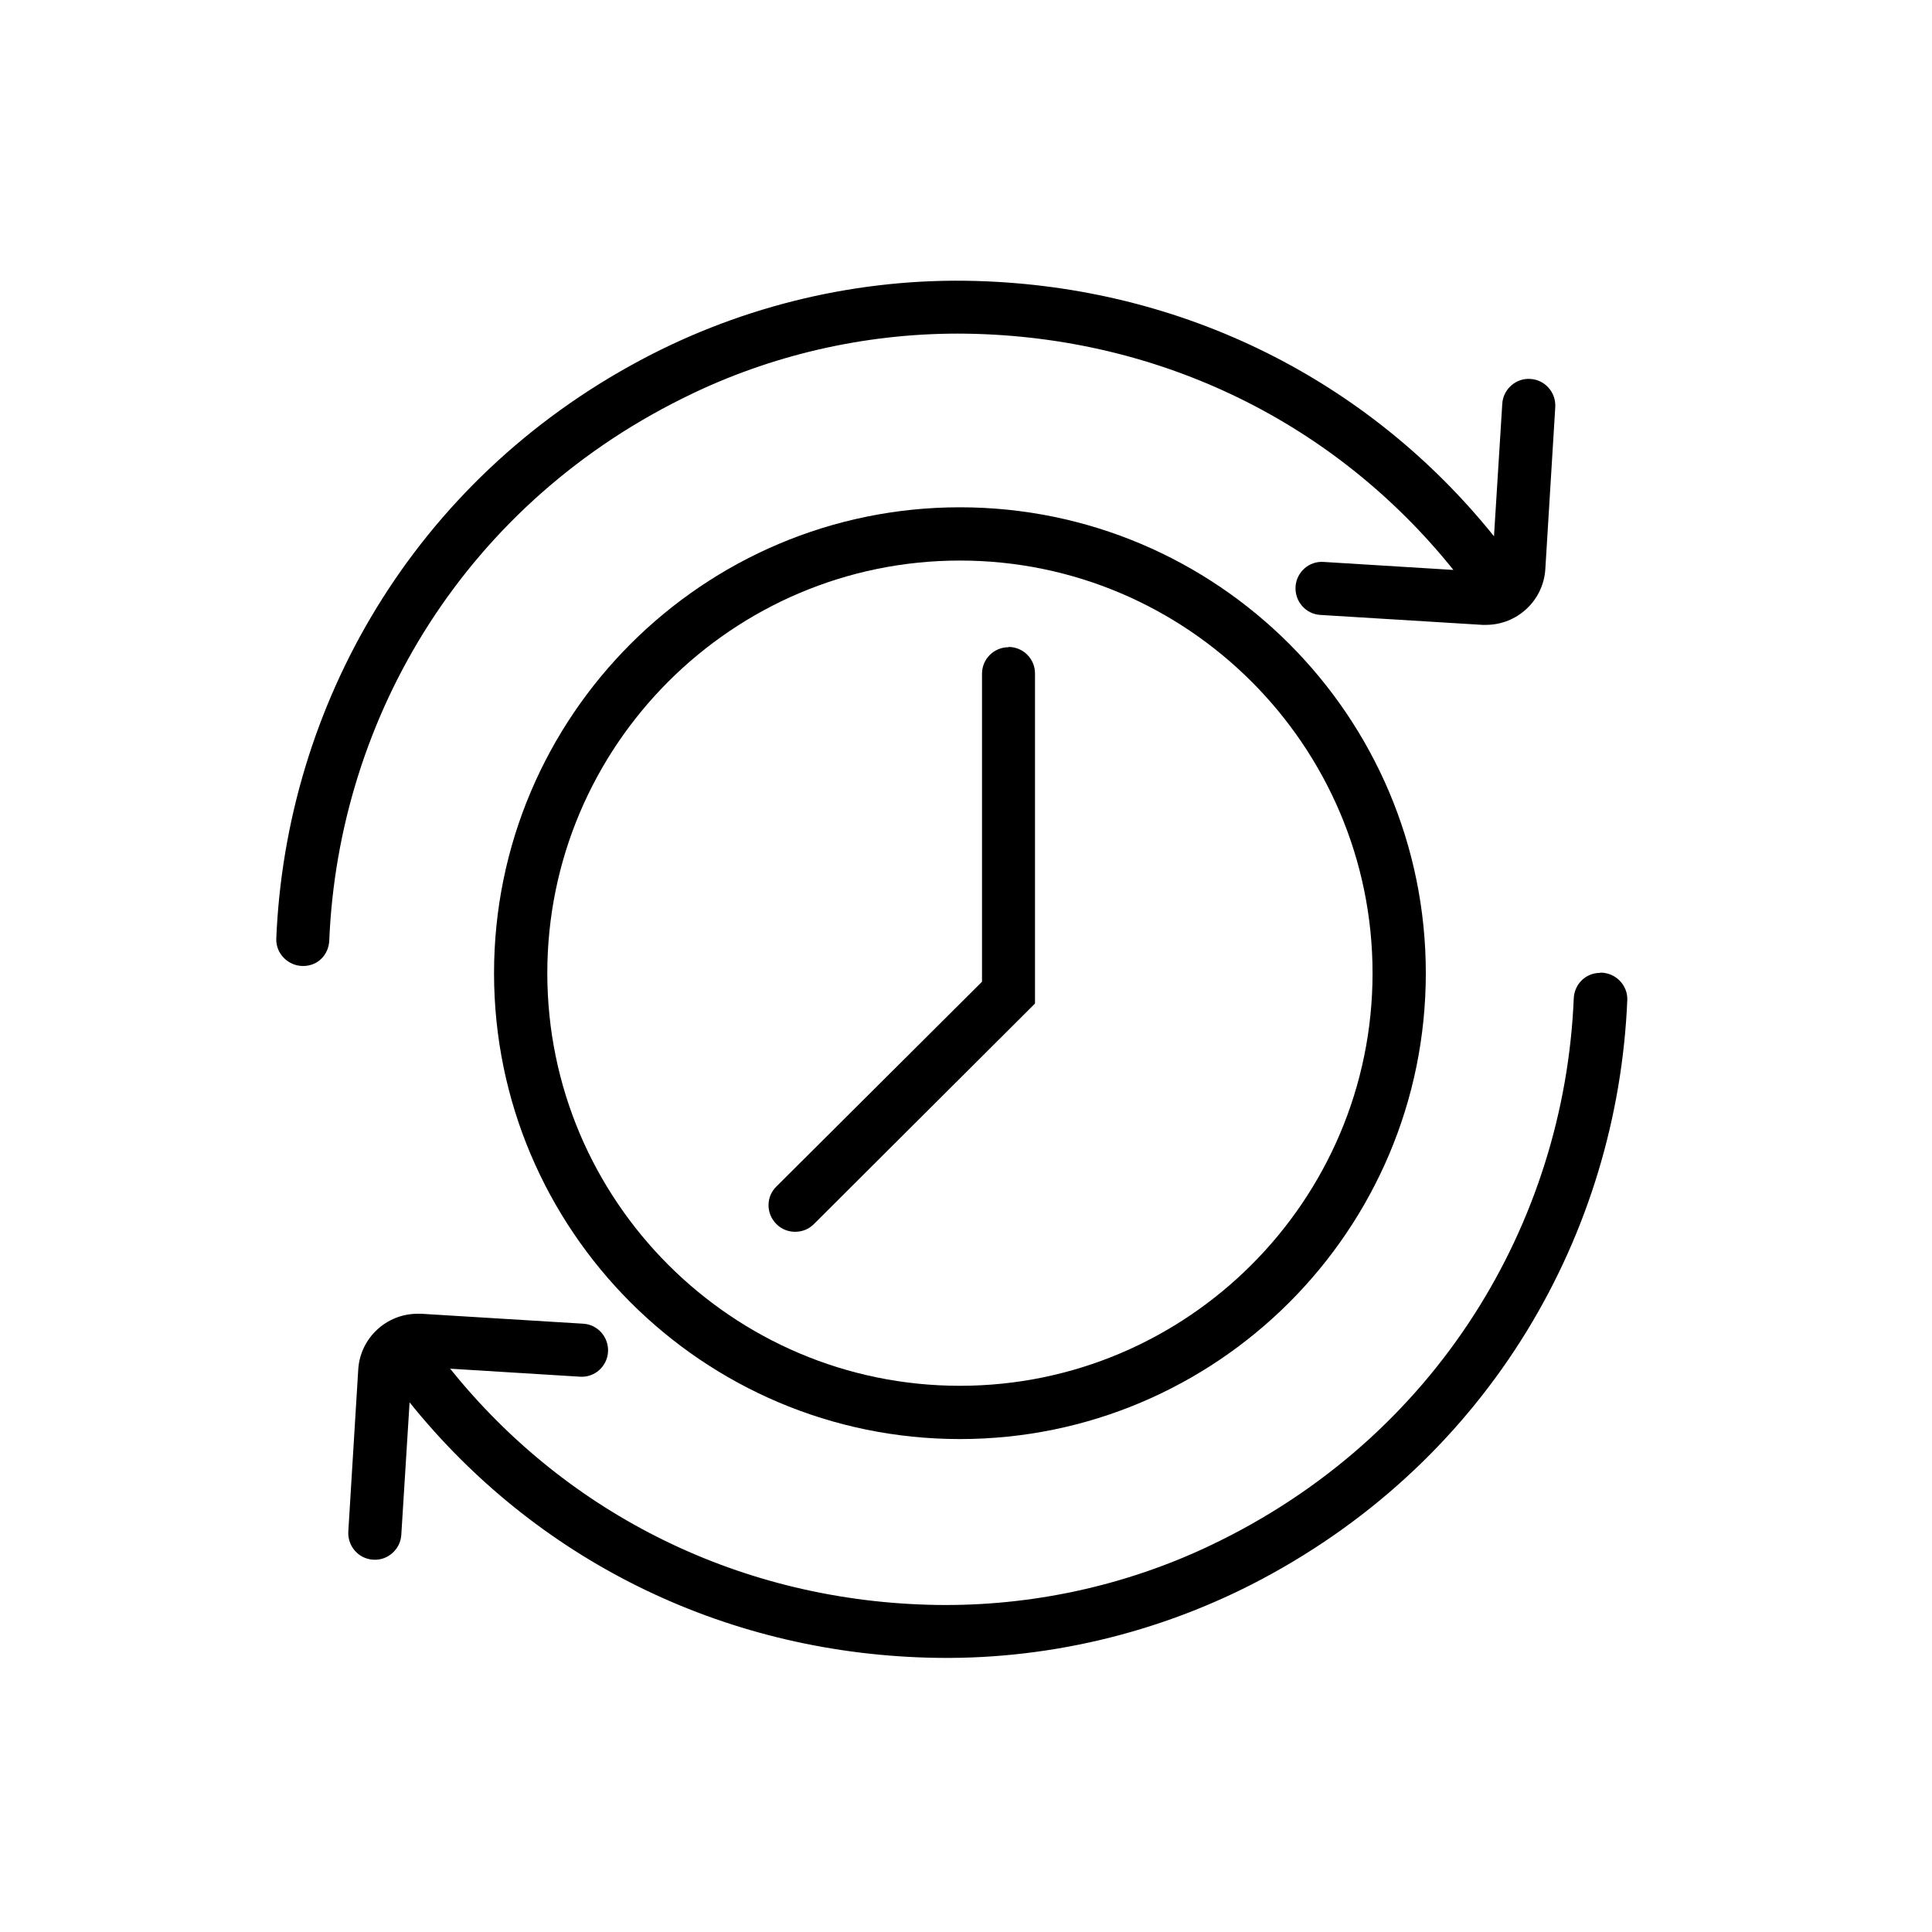 <?xml version="1.0" encoding="UTF-8"?>
<svg id="Layer_1" data-name="Layer 1" xmlns="http://www.w3.org/2000/svg" viewBox="0 0 70 70">
  <path d="M36.54,23.45c-.53,0-.96.43-.96.96v11.16l-7.45,7.42c-.38.37-.38.98,0,1.36.19.19.43.28.68.28s.49-.09.68-.28l8.01-7.99v-11.96c0-.53-.43-.96-.96-.96Z"/>
  <path d="M34.78,18.38c-9.31,0-16.88,7.57-16.88,16.88s7.57,16.88,16.88,16.88,16.88-7.57,16.88-16.88-7.57-16.88-16.88-16.88ZM34.78,50.21c-8.25,0-14.95-6.71-14.95-14.95s6.71-14.95,14.95-14.95,14.95,6.71,14.95,14.95-6.71,14.95-14.95,14.95Z"/>
  <path d="M25.15,14.23c3.08-1.46,6.48-2.19,9.88-2.14,7.04.11,13.37,3.25,17.63,8.56l-4.7-.29c-.53-.04-.99.37-1.02.9-.03.53.37.99.9,1.02l5.87.36s.09,0,.13,0c1.13,0,2.08-.88,2.15-2.02l.36-5.87c.03-.53-.37-.99-.9-1.02-.52-.04-.99.37-1.02.9l-.3,4.8c-4.55-5.66-11.27-9.04-18.77-9.25-4.2-.12-8.39.87-12.1,2.84-8.3,4.41-12.9,12.56-13.25,20.99-.02.54.43.99.97.99s.93-.41.95-.93c.34-8.09,4.93-15.91,13.2-19.83Z"/>
  <path d="M57.97,35.25h0c-.52,0-.93.41-.95.93-.34,8.09-4.93,15.91-13.2,19.83-3.08,1.46-6.48,2.19-9.88,2.14-7.04-.11-13.37-3.25-17.63-8.56l4.7.29c.53.04.99-.37,1.02-.9.03-.53-.37-.99-.9-1.02l-5.87-.36s-.09,0-.13,0c-1.13,0-2.08.88-2.15,2.02l-.36,5.87c-.03.53.37.99.9,1.02.52.04.99-.37,1.02-.9l.3-4.8c4.55,5.66,11.27,9.04,18.77,9.25,4.2.12,8.39-.87,12.1-2.84,8.3-4.41,12.9-12.56,13.25-20.99.02-.54-.43-.99-.97-.99Z"/>
</svg>